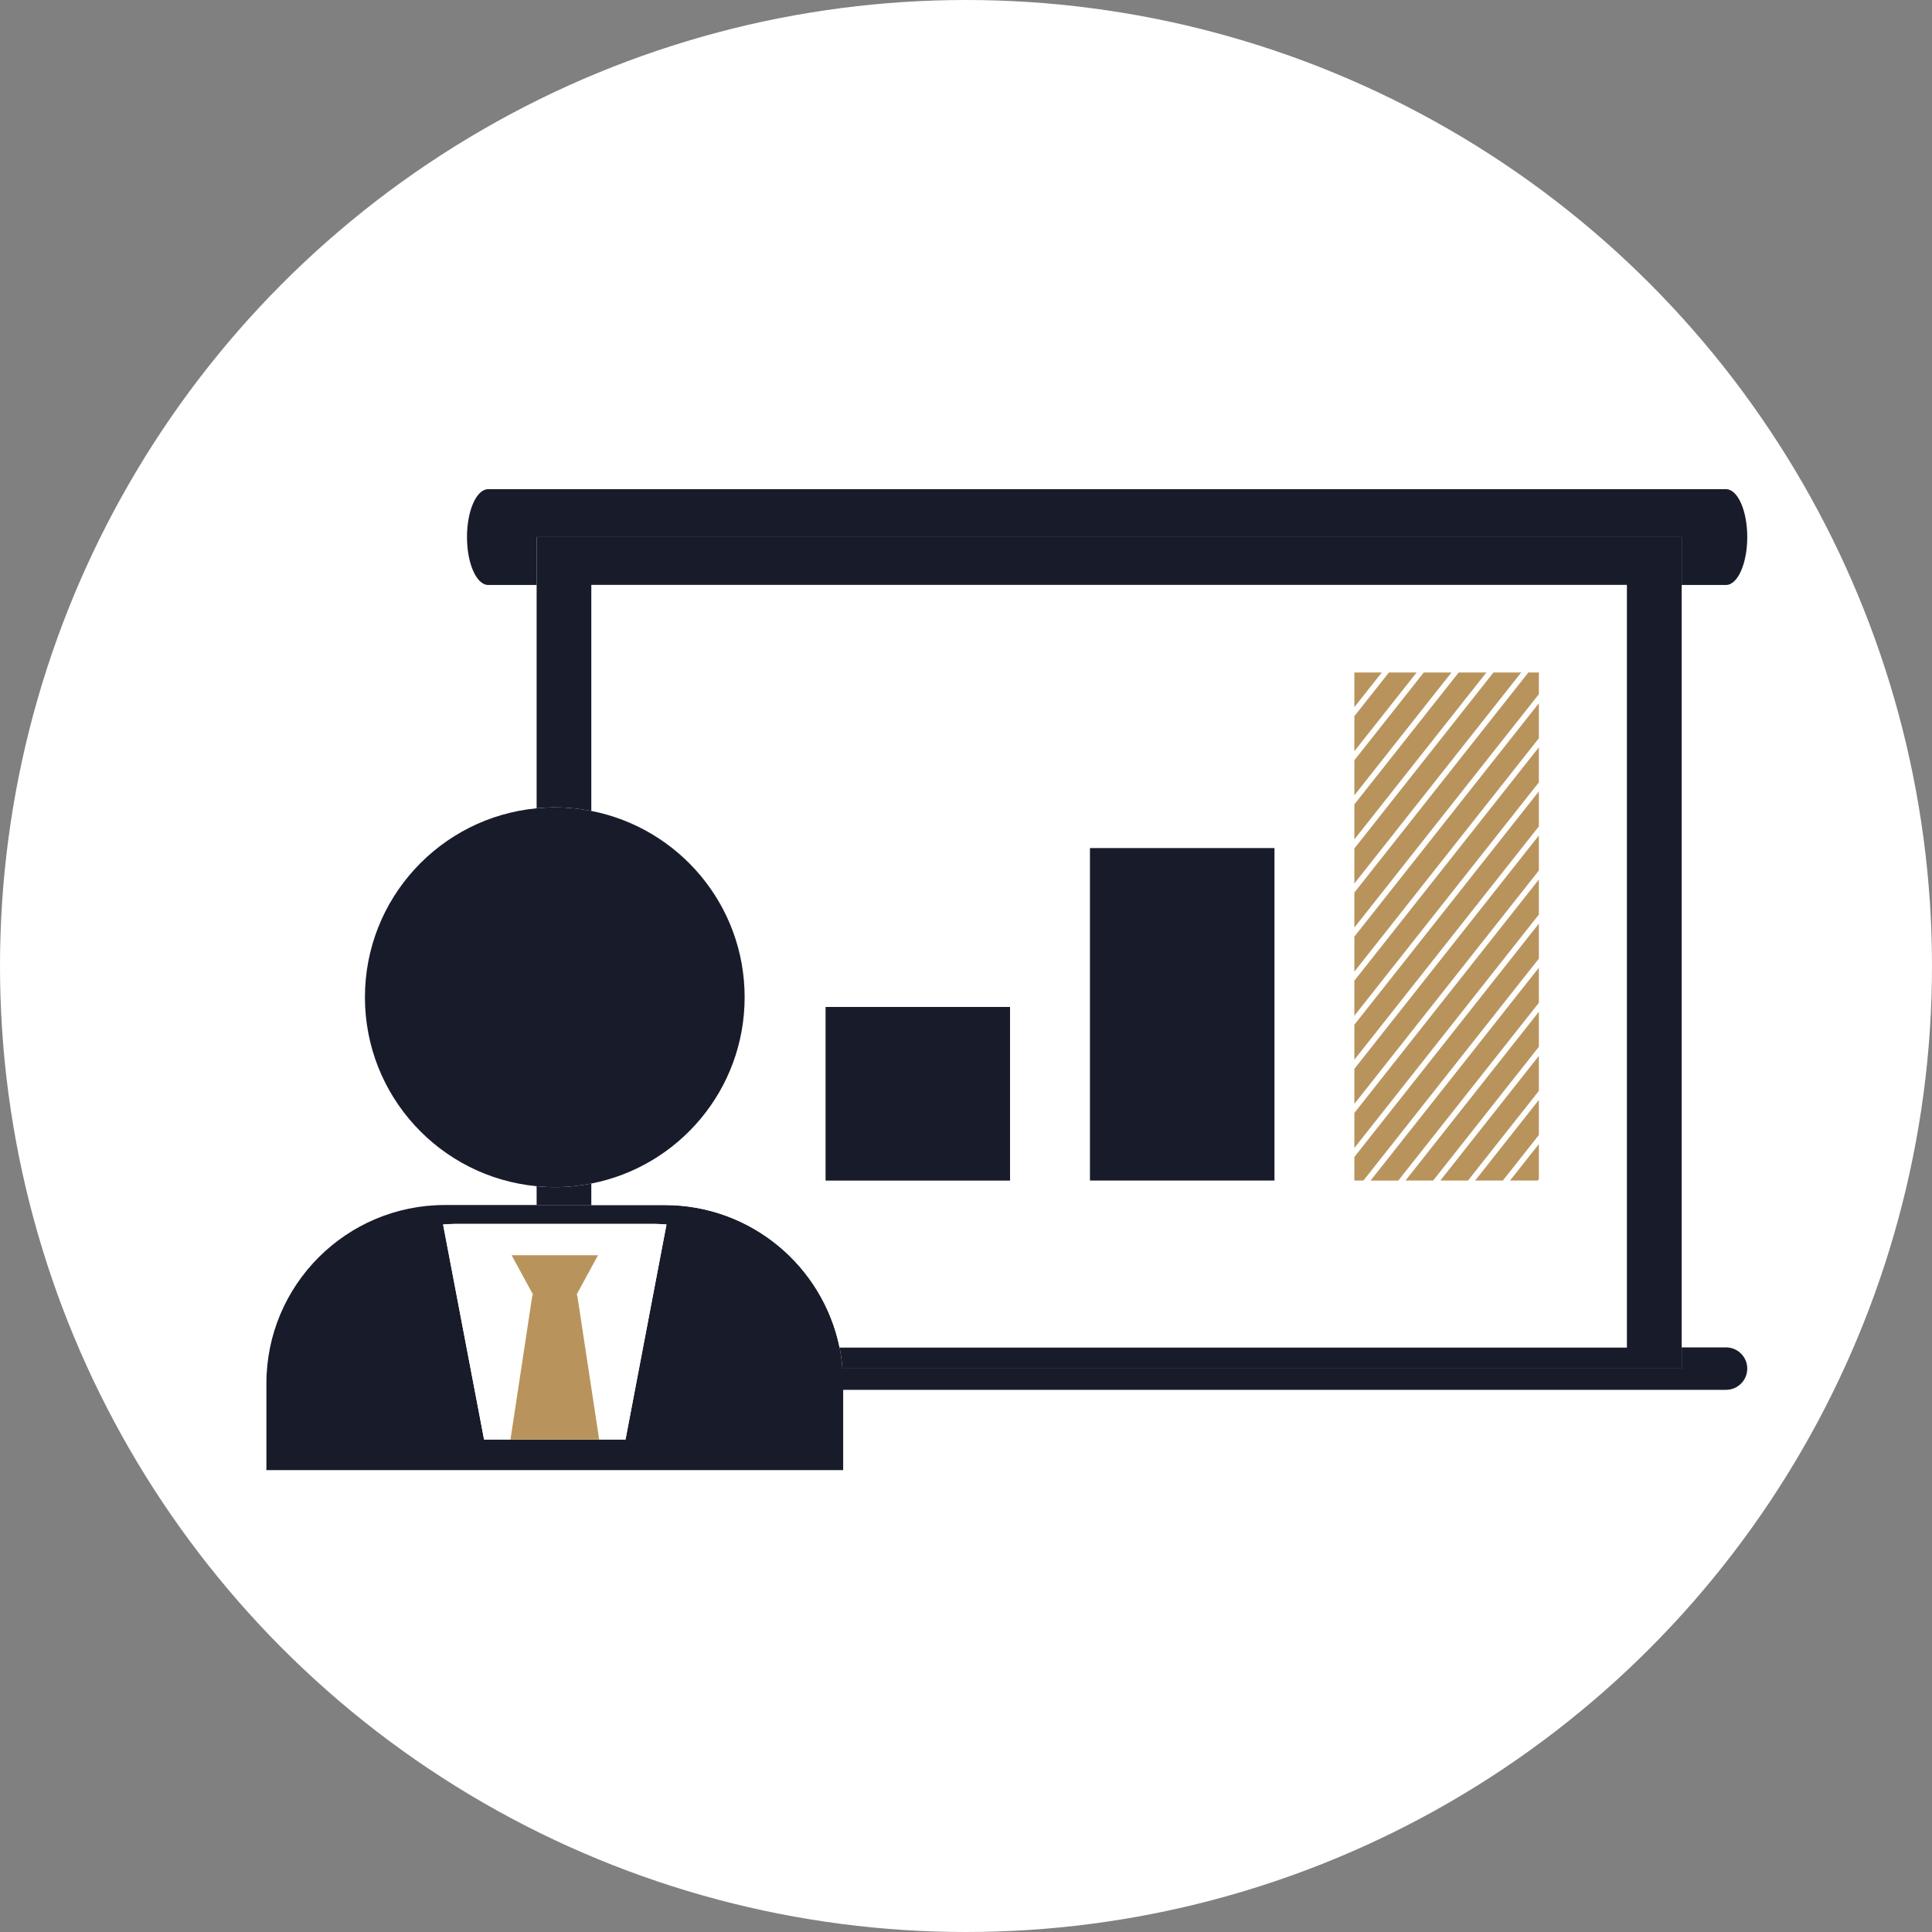 <svg width="45" height="45" viewBox="0 0 45 45" fill="none" xmlns="http://www.w3.org/2000/svg">
<rect x="0" y="0" width="45" height="45" fill="#808080" stroke="none"/>
<circle cx="22.5" cy="22.5" r="22.5" fill="white"/>
<path d="M40.202 13.625C40.475 13.625 40.697 13.125 40.697 12.509C40.697 11.893 40.475 11.394 40.202 11.394H11.371C11.098 11.394 10.877 11.893 10.877 12.509C10.877 13.125 11.098 13.625 11.371 13.625H12.499V12.509H39.17V13.625H40.202Z" fill="#181C2A"/>
<path d="M39.17 31.383V31.877H19.622C19.608 31.71 19.587 31.544 19.555 31.383C19.165 29.491 17.491 28.067 15.482 28.067H10.363C8.067 28.067 6.205 29.929 6.205 32.225V34.242H19.639V32.372H40.202C40.475 32.372 40.697 32.151 40.697 31.877C40.697 31.604 40.475 31.383 40.202 31.383H39.169H39.17ZM14.57 33.529H11.275L10.321 28.521C10.416 28.514 10.509 28.507 10.604 28.507H15.241C15.337 28.507 15.43 28.514 15.524 28.521L14.57 33.529Z" fill="#181C2A"/>
<path d="M12.499 28.068H13.777V27.566C13.501 27.62 13.215 27.651 12.923 27.651C12.78 27.651 12.639 27.643 12.499 27.63V28.068Z" fill="#181C2A"/>
<path d="M19.555 31.383C19.588 31.544 19.608 31.709 19.622 31.877H39.17V12.509H12.499V18.826C12.639 18.813 12.78 18.805 12.923 18.805C13.215 18.805 13.501 18.835 13.777 18.89V13.624H37.892V31.383H19.554H19.555Z" fill="#181C2A"/>
<path d="M13.777 27.567V28.068H15.482C17.491 28.068 19.165 29.491 19.555 31.384H37.892V13.625H13.777V18.89C15.81 19.289 17.345 21.079 17.345 23.229C17.345 25.379 15.81 27.169 13.777 27.567V27.567ZM35.844 27.463L35.817 27.498H35.172L35.844 26.648V27.463ZM35.844 26.436L35.005 27.498H34.359L35.844 25.621V26.436ZM35.844 25.409L34.194 27.498H33.548L35.844 24.594V25.409H35.844ZM35.844 24.383L33.381 27.498H32.737L35.844 23.567V24.383ZM35.844 23.357L32.569 27.498H31.924L35.844 22.54V23.357H35.844ZM31.546 15.665H32.184L31.546 16.471V15.665ZM31.546 16.682L32.351 15.665H32.996L31.546 17.498V16.682ZM31.546 17.709L33.163 15.665H33.808L31.546 18.525V17.709ZM31.546 18.736L33.975 15.665H34.62L31.546 19.552V18.736ZM31.546 19.762L34.786 15.665H35.431L31.546 20.579V19.762H31.546ZM31.546 20.789L35.598 15.665H35.844V16.17L31.546 21.605V20.789ZM31.546 21.816L35.844 16.381V17.196L31.546 22.632V21.816ZM31.546 22.842L35.844 17.407V18.223L31.546 23.659V22.843V22.842ZM31.546 23.869L35.844 18.434V19.25L31.546 24.685V23.869ZM31.546 24.896L35.844 19.461V20.277L31.546 25.712V24.896ZM31.546 25.923L35.844 20.488V21.303L31.546 26.739V25.923V25.923ZM31.546 26.95L35.844 21.515V22.33L31.757 27.498H31.546V26.949V26.95ZM25.387 19.755H29.685V27.498H25.387V19.755ZM19.229 23.455H23.526V27.498H19.229V23.455Z" fill="white"/>
<path d="M12.923 18.806C12.78 18.806 12.639 18.814 12.499 18.827C10.255 19.04 8.5 20.929 8.5 23.228C8.5 25.527 10.255 27.416 12.499 27.629C12.639 27.642 12.78 27.651 12.923 27.651C13.215 27.651 13.501 27.62 13.777 27.566C15.81 27.168 17.344 25.378 17.344 23.227C17.344 21.077 15.81 19.288 13.777 18.889C13.501 18.835 13.215 18.805 12.923 18.805V18.806Z" fill="#181C2A"/>
<path d="M13.443 30.162H13.444L13.955 33.529H14.569L15.523 28.521C15.429 28.514 15.336 28.507 15.24 28.507H10.604C10.508 28.507 10.415 28.514 10.32 28.521L11.275 33.529H11.889L12.4 30.162H12.419L11.916 29.237H13.928L13.425 30.162H13.443Z" fill="white"/>
<path d="M11.89 33.529H13.956L13.444 30.162H13.443H13.426L13.928 29.237H11.917L12.42 30.162H12.401L11.89 33.529Z" fill="#B8945C"/>
<path d="M23.526 23.454H19.229V27.498H23.526V23.454Z" fill="#181C2A"/>
<path d="M29.685 19.753H25.387V27.497H29.685V19.753Z" fill="#181C2A"/>
<path d="M35.843 24.382V23.566L32.737 27.497H33.381L35.843 24.382Z" fill="#B8945C"/>
<path d="M35.843 23.357V22.54L31.923 27.498H32.569L35.843 23.357Z" fill="#B8945C"/>
<path d="M32.184 15.664H31.546V16.471L32.184 15.664Z" fill="#B8945C"/>
<path d="M35.843 18.223V17.406L31.546 22.842V23.658L35.843 18.223Z" fill="#B8945C"/>
<path d="M35.843 19.248V18.433L31.546 23.868V24.683L35.843 19.248Z" fill="#B8945C"/>
<path d="M31.757 27.497L35.843 22.328V21.513L31.546 26.948V27.497H31.757Z" fill="#B8945C"/>
<path d="M35.843 17.195V16.38L31.546 21.815V22.631L35.843 17.195Z" fill="#B8945C"/>
<path d="M35.843 21.302V20.486L31.546 25.922V26.738L35.843 21.302Z" fill="#B8945C"/>
<path d="M31.546 17.497L32.995 15.664H32.35L31.546 16.681V17.497Z" fill="#B8945C"/>
<path d="M35.843 20.276V19.46L31.546 24.895V25.711L35.843 20.276Z" fill="#B8945C"/>
<path d="M31.546 19.551L34.62 15.664H33.975L31.546 18.735V19.551Z" fill="#B8945C"/>
<path d="M35.843 26.436V25.62L34.359 27.497H35.005L35.843 26.436Z" fill="#B8945C"/>
<path d="M35.843 27.463V26.648L35.171 27.497H35.816L35.843 27.463Z" fill="#B8945C"/>
<path d="M31.546 20.578L35.431 15.664H34.785L31.546 19.762V20.578Z" fill="#B8945C"/>
<path d="M35.843 25.409V24.594L33.548 27.497H34.193L35.843 25.409Z" fill="#B8945C"/>
<path d="M31.546 18.524L33.807 15.664H33.162L31.546 17.708V18.524Z" fill="#B8945C"/>
<path d="M31.546 21.604L35.843 16.169V15.664H35.598L31.546 20.789V21.604Z" fill="#B8945C"/>
</svg>
